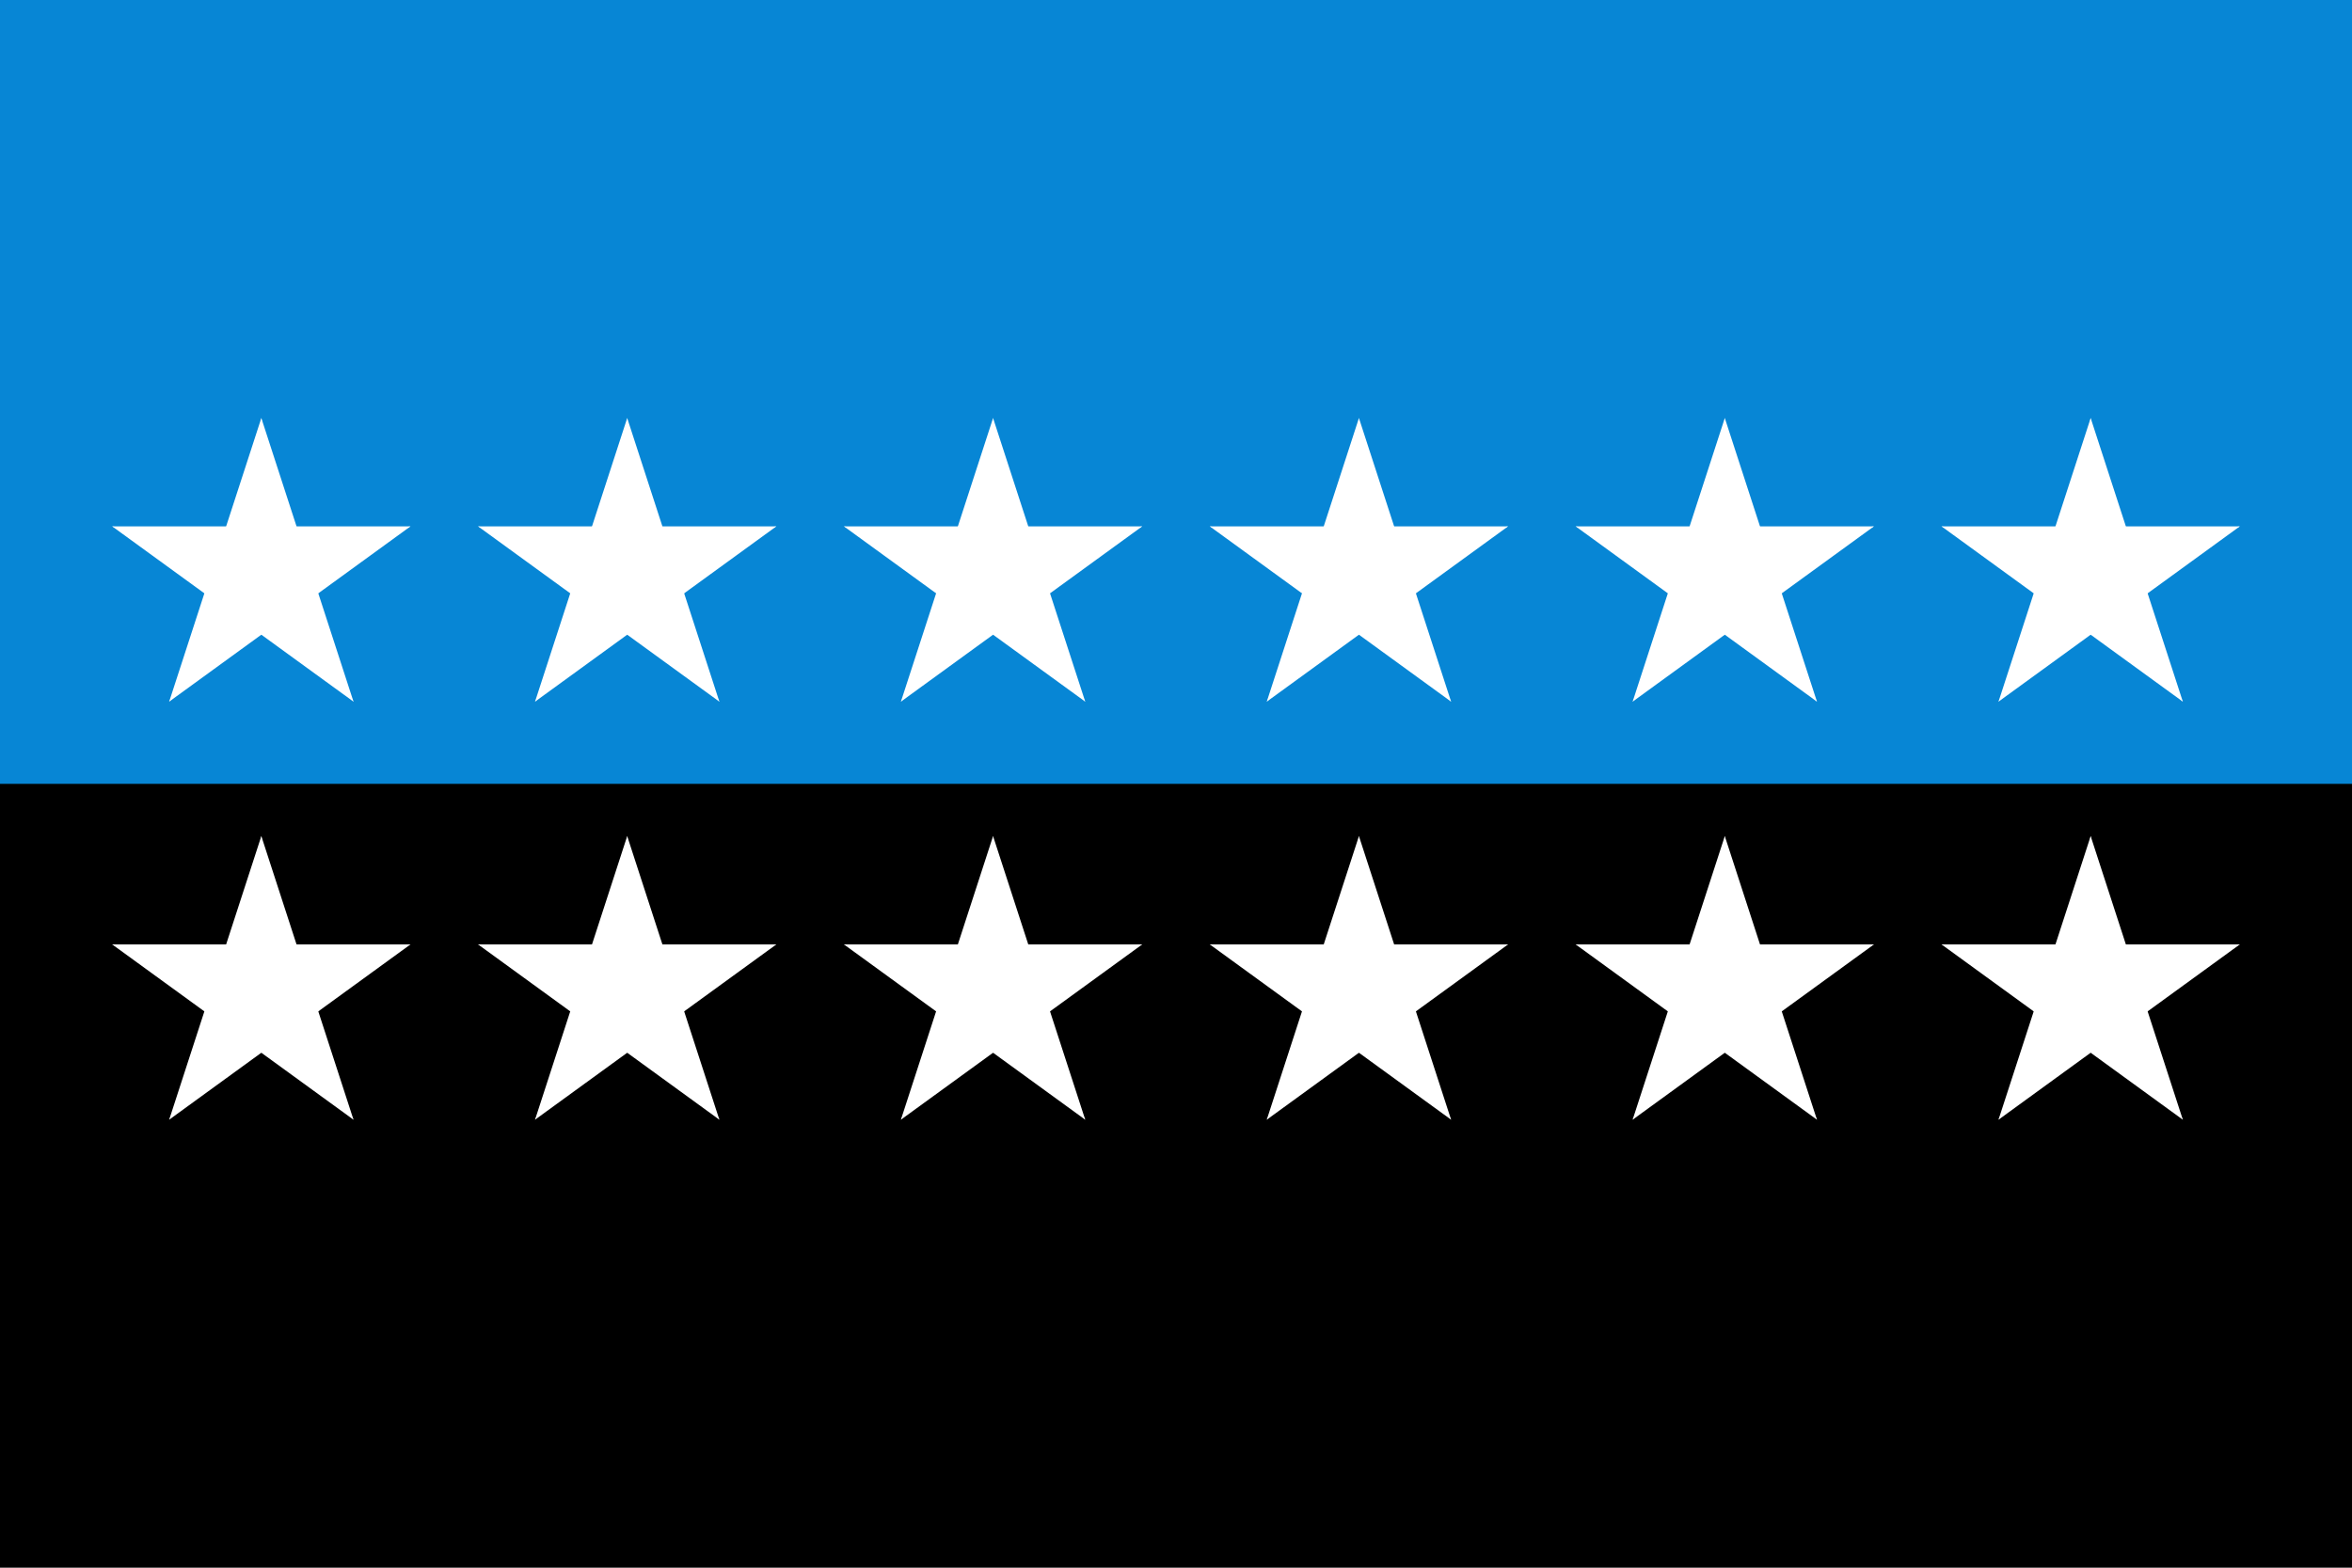 <svg xmlns="http://www.w3.org/2000/svg" xmlns:xlink="http://www.w3.org/1999/xlink" width="450" height="300"><path d="M0 0h450v300H0"/><path fill="#0786d5" d="M0 0h450v150H0"/><g id="s" transform="translate(50,110)" fill="#fff"><g id="c"><path id="t" d="M 0,-30 v 30 h 15" transform="rotate(18 0,-30)"/><use xlink:href="#t" transform="scale(-1,1)"/></g><use xlink:href="#c" transform="rotate(72)"/><use xlink:href="#c" transform="rotate(144)"/><use xlink:href="#c" transform="rotate(216)"/><use xlink:href="#c" transform="rotate(288)"/></g><use xlink:href="#s" x="70"/><use xlink:href="#s" x="140"/><use xlink:href="#s" x="210"/><use xlink:href="#s" x="280"/><use xlink:href="#s" x="350"/><use xlink:href="#s" y="80"/><use xlink:href="#s" x="70" y="80"/><use xlink:href="#s" x="140" y="80"/><use xlink:href="#s" x="210" y="80"/><use xlink:href="#s" x="280" y="80"/><use xlink:href="#s" x="350" y="80"/></svg>